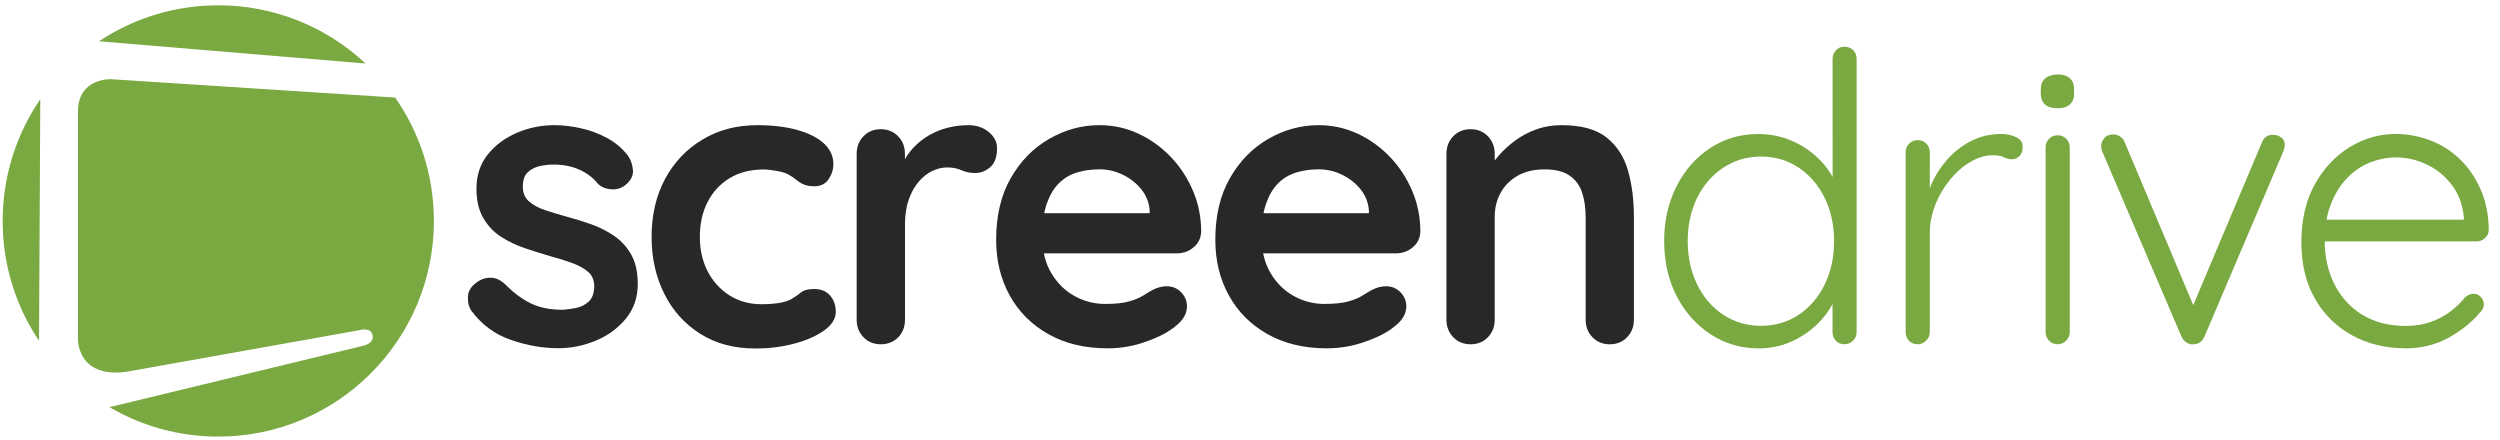 <?xml version="1.0" encoding="utf-8"?>
<!-- Generator: Adobe Illustrator 24.2.3, SVG Export Plug-In . SVG Version: 6.00 Build 0)  -->
<svg version="1.1" id="Layer_1" xmlns="http://www.w3.org/2000/svg" xmlns:xlink="http://www.w3.org/1999/xlink" x="0px" y="0px"
	 viewBox="0 0 445.42 78.42" style="enable-background:new 0 0 445.42 78.42;" xml:space="preserve">
<style type="text/css">
	.st0{fill:#7AA941;stroke:#7AA941;stroke-width:0.25;stroke-miterlimit:10;}
	.st1{fill:#282828;}
	.st2{fill:#7AA941;}
</style>
<path class="st0" d="M64.78,11.16C57.97,4.9,48.87,1.07,38.89,1.07c-7.7,0-14.88,2.28-20.88,6.19L64.78,11.16z"/>
<path class="st0" d="M6.83,60.31C2.89,54.29,0.59,47.1,0.6,39.37c0-7.88,2.38-15.2,6.45-21.28L6.83,60.31z"/>
<path class="st0" d="M19.84,72.59c5.61,3.22,12.11,5.07,19.05,5.07c21.15,0,38.29-17.14,38.29-38.29c0-8.13-2.53-15.67-6.85-21.87
	l-50.49-3.26c0,0-5.83-0.33-5.83,5.67v40.41c0,0-0.24,7.06,8.64,5.77l41.5-7.41c0,0,1.86-0.52,2.28,0.81c0,0,0.73,1.5-1.5,2.19
	L19.84,72.59z"/>
<path class="st1" d="M84.01,55.4c-0.48-0.67-0.69-1.53-0.64-2.58c0.05-1.05,0.67-1.96,1.86-2.72c0.76-0.48,1.58-0.68,2.44-0.61
	c0.86,0.07,1.69,0.51,2.51,1.33c1.38,1.39,2.84,2.46,4.37,3.22c1.53,0.76,3.44,1.15,5.73,1.15c0.72-0.05,1.5-0.15,2.36-0.32
	c0.86-0.17,1.61-0.55,2.26-1.15c0.64-0.6,0.97-1.52,0.97-2.76c0-1.05-0.36-1.89-1.07-2.51c-0.72-0.62-1.66-1.15-2.83-1.58
	c-1.17-0.43-2.47-0.84-3.9-1.22c-1.48-0.43-3-0.91-4.55-1.43c-1.55-0.52-2.97-1.21-4.26-2.04c-1.29-0.83-2.34-1.95-3.15-3.33
	c-0.81-1.38-1.22-3.13-1.22-5.23c0-2.39,0.67-4.42,2.01-6.09c1.34-1.67,3.07-2.96,5.19-3.87c2.12-0.91,4.36-1.36,6.7-1.36
	c1.48,0,3.03,0.18,4.66,0.54c1.62,0.36,3.18,0.93,4.66,1.72c1.48,0.79,2.72,1.83,3.73,3.12c0.52,0.72,0.83,1.58,0.93,2.58
	c0.1,1-0.36,1.91-1.36,2.72c-0.72,0.57-1.55,0.82-2.51,0.75c-0.96-0.07-1.74-0.39-2.36-0.97c-0.81-1.05-1.9-1.89-3.26-2.51
	c-1.36-0.62-2.93-0.93-4.69-0.93c-0.72,0-1.49,0.08-2.33,0.25c-0.84,0.17-1.56,0.53-2.18,1.07c-0.62,0.55-0.93,1.42-0.93,2.61
	c0,1.1,0.36,1.97,1.07,2.61c0.72,0.65,1.68,1.17,2.9,1.58c1.22,0.41,2.52,0.8,3.9,1.18c1.43,0.38,2.89,0.84,4.37,1.36
	c1.48,0.53,2.84,1.22,4.08,2.08c1.24,0.86,2.24,1.97,3.01,3.33c0.76,1.36,1.15,3.09,1.15,5.19c0,2.44-0.72,4.51-2.15,6.23
	c-1.43,1.72-3.22,3.02-5.37,3.9c-2.15,0.88-4.35,1.33-6.59,1.33c-2.82,0-5.64-0.49-8.45-1.47C88.21,59.61,85.87,57.88,84.01,55.4z"
	/>
<path class="st1" d="M134.94,22.3c2.72,0,5.1,0.29,7.13,0.86c2.03,0.57,3.61,1.37,4.73,2.4c1.12,1.03,1.68,2.26,1.68,3.69
	c0,0.96-0.29,1.85-0.86,2.69c-0.57,0.84-1.41,1.25-2.51,1.25c-0.76,0-1.4-0.11-1.9-0.32c-0.5-0.22-0.94-0.49-1.33-0.82
	c-0.38-0.33-0.84-0.64-1.36-0.93c-0.48-0.29-1.21-0.51-2.19-0.68c-0.98-0.17-1.71-0.25-2.18-0.25c-2.44,0-4.5,0.53-6.2,1.58
	c-1.7,1.05-3,2.47-3.9,4.26c-0.91,1.79-1.36,3.86-1.36,6.2c0,2.29,0.47,4.33,1.4,6.13c0.93,1.79,2.22,3.21,3.87,4.26
	c1.65,1.05,3.55,1.58,5.7,1.58c1.19,0,2.22-0.07,3.08-0.21c0.86-0.14,1.58-0.36,2.15-0.64c0.67-0.38,1.26-0.79,1.79-1.22
	c0.53-0.43,1.31-0.64,2.36-0.64c1.24,0,2.2,0.39,2.87,1.18c0.67,0.79,1,1.76,1,2.9c0,1.19-0.67,2.28-2.01,3.26
	c-1.34,0.98-3.09,1.77-5.27,2.36c-2.17,0.6-4.53,0.9-7.06,0.9c-3.77,0-7.05-0.87-9.81-2.62c-2.77-1.74-4.91-4.12-6.41-7.13
	c-1.5-3.01-2.26-6.38-2.26-10.1c0-3.92,0.8-7.37,2.4-10.35c1.6-2.98,3.82-5.32,6.66-7.02C128,23.15,131.26,22.3,134.94,22.3z"/>
<path class="st1" d="M156.93,61.34c-1.24,0-2.27-0.42-3.08-1.25c-0.81-0.84-1.22-1.87-1.22-3.12V27.39c0-1.24,0.41-2.28,1.22-3.12
	c0.81-0.84,1.84-1.25,3.08-1.25c1.24,0,2.27,0.42,3.08,1.25c0.81,0.84,1.22,1.88,1.22,3.12v6.73l-0.5-4.8
	c0.53-1.15,1.21-2.16,2.04-3.04c0.84-0.88,1.78-1.62,2.83-2.22c1.05-0.6,2.17-1.04,3.37-1.33c1.19-0.29,2.39-0.43,3.58-0.43
	c1.43,0,2.64,0.41,3.62,1.22c0.98,0.81,1.47,1.77,1.47,2.87c0,1.58-0.41,2.71-1.22,3.4c-0.81,0.69-1.7,1.04-2.65,1.04
	c-0.91,0-1.73-0.17-2.47-0.5c-0.74-0.33-1.59-0.5-2.54-0.5c-0.86,0-1.73,0.2-2.61,0.61c-0.88,0.41-1.7,1.04-2.44,1.9
	c-0.74,0.86-1.34,1.92-1.79,3.19c-0.45,1.27-0.68,2.76-0.68,4.48v16.98c0,1.24-0.41,2.28-1.22,3.12
	C159.2,60.92,158.17,61.34,156.93,61.34z"/>
<path class="st1" d="M197.33,62.06c-4.06,0-7.58-0.85-10.57-2.54c-2.99-1.69-5.28-4-6.88-6.91c-1.6-2.91-2.4-6.21-2.4-9.89
	c0-4.3,0.87-7.96,2.61-11c1.74-3.03,4.02-5.36,6.84-6.98c2.82-1.62,5.8-2.44,8.95-2.44c2.44,0,4.74,0.5,6.91,1.5
	c2.17,1,4.09,2.38,5.77,4.12c1.67,1.74,3,3.76,3.98,6.05c0.98,2.29,1.47,4.73,1.47,7.31c-0.05,1.15-0.5,2.08-1.36,2.79
	c-0.86,0.72-1.86,1.07-3.01,1.07h-27.37l-2.15-7.16h26.29l-1.58,1.43v-1.93c-0.1-1.38-0.59-2.63-1.47-3.73
	c-0.88-1.1-1.98-1.97-3.3-2.61c-1.31-0.65-2.71-0.97-4.19-0.97c-1.43,0-2.77,0.19-4.01,0.57c-1.24,0.38-2.32,1.03-3.22,1.93
	c-0.91,0.91-1.62,2.13-2.15,3.65c-0.53,1.53-0.79,3.46-0.79,5.8c0,2.58,0.54,4.76,1.61,6.55c1.07,1.79,2.46,3.15,4.15,4.08
	c1.69,0.93,3.5,1.4,5.41,1.4c1.77,0,3.18-0.14,4.23-0.43c1.05-0.29,1.9-0.63,2.54-1.04c0.64-0.41,1.23-0.75,1.75-1.04
	c0.86-0.43,1.67-0.64,2.44-0.64c1.05,0,1.92,0.36,2.61,1.07c0.69,0.72,1.04,1.55,1.04,2.51c0,1.29-0.67,2.46-2.01,3.51
	c-1.24,1.05-2.98,1.97-5.23,2.76C202.04,61.66,199.72,62.06,197.33,62.06z"/>
<path class="st1" d="M236.38,62.06c-4.06,0-7.58-0.85-10.57-2.54c-2.99-1.69-5.28-4-6.88-6.91c-1.6-2.91-2.4-6.21-2.4-9.89
	c0-4.3,0.87-7.96,2.61-11c1.74-3.03,4.02-5.36,6.84-6.98c2.82-1.62,5.8-2.44,8.95-2.44c2.44,0,4.74,0.5,6.91,1.5
	c2.17,1,4.09,2.38,5.77,4.12c1.67,1.74,3,3.76,3.98,6.05c0.98,2.29,1.47,4.73,1.47,7.31c-0.05,1.15-0.5,2.08-1.36,2.79
	c-0.86,0.72-1.86,1.07-3.01,1.07h-27.36l-2.15-7.16h26.29l-1.58,1.43v-1.93c-0.1-1.38-0.59-2.63-1.47-3.73
	c-0.88-1.1-1.98-1.97-3.29-2.61c-1.31-0.65-2.71-0.97-4.19-0.97c-1.43,0-2.77,0.19-4.01,0.57c-1.24,0.38-2.32,1.03-3.22,1.93
	c-0.91,0.91-1.62,2.13-2.15,3.65c-0.53,1.53-0.79,3.46-0.79,5.8c0,2.58,0.54,4.76,1.61,6.55c1.07,1.79,2.46,3.15,4.15,4.08
	c1.69,0.93,3.5,1.4,5.41,1.4c1.77,0,3.17-0.14,4.23-0.43c1.05-0.29,1.9-0.63,2.54-1.04c0.64-0.41,1.23-0.75,1.75-1.04
	c0.86-0.43,1.67-0.64,2.44-0.64c1.05,0,1.92,0.36,2.62,1.07c0.69,0.72,1.04,1.55,1.04,2.51c0,1.29-0.67,2.46-2.01,3.51
	c-1.24,1.05-2.99,1.97-5.23,2.76C241.08,61.66,238.76,62.06,236.38,62.06z"/>
<path class="st1" d="M278.21,22.3c3.53,0,6.22,0.74,8.06,2.22c1.84,1.48,3.11,3.45,3.8,5.91c0.69,2.46,1.04,5.19,1.04,8.2v18.34
	c0,1.24-0.41,2.28-1.22,3.12c-0.81,0.84-1.84,1.25-3.08,1.25c-1.24,0-2.27-0.42-3.08-1.25c-0.81-0.84-1.22-1.87-1.22-3.12V38.63
	c0-1.58-0.21-3-0.61-4.26c-0.41-1.27-1.13-2.28-2.19-3.04c-1.05-0.76-2.55-1.15-4.51-1.15c-1.91,0-3.52,0.38-4.84,1.15
	c-1.31,0.76-2.32,1.78-3.01,3.04c-0.69,1.27-1.04,2.69-1.04,4.26v18.34c0,1.24-0.41,2.28-1.22,3.12c-0.81,0.84-1.84,1.25-3.08,1.25
	s-2.27-0.42-3.08-1.25c-0.81-0.84-1.22-1.87-1.22-3.12V27.39c0-1.24,0.41-2.28,1.22-3.12c0.81-0.84,1.84-1.25,3.08-1.25
	s2.27,0.42,3.08,1.25c0.81,0.84,1.22,1.88,1.22,3.12v3.08l-1.08-0.21c0.43-0.81,1.05-1.68,1.86-2.61c0.81-0.93,1.77-1.8,2.87-2.61
	c1.1-0.81,2.34-1.47,3.72-1.97C275.08,22.55,276.59,22.3,278.21,22.3z"/>
<path class="st2" d="M328.64,8.33c0.62,0,1.13,0.2,1.54,0.61c0.4,0.41,0.61,0.92,0.61,1.54v48.71c0,0.57-0.21,1.08-0.64,1.5
	c-0.43,0.43-0.93,0.64-1.5,0.64c-0.67,0-1.19-0.21-1.58-0.64c-0.38-0.43-0.57-0.93-0.57-1.5v-8.52l1.22-1
	c0,1.34-0.36,2.73-1.07,4.19c-0.72,1.46-1.73,2.81-3.04,4.05c-1.31,1.24-2.84,2.25-4.58,3.01c-1.74,0.76-3.64,1.15-5.7,1.15
	c-3.15,0-6.01-0.84-8.56-2.51c-2.55-1.67-4.57-3.94-6.05-6.81c-1.48-2.87-2.22-6.14-2.22-9.81c0-3.63,0.74-6.89,2.22-9.78
	c1.48-2.89,3.48-5.16,6.02-6.81c2.53-1.65,5.37-2.47,8.52-2.47c2.01,0,3.89,0.36,5.66,1.07c1.77,0.72,3.33,1.7,4.69,2.94
	c1.36,1.24,2.44,2.66,3.22,4.26c0.79,1.6,1.18,3.26,1.18,4.98l-1.5-1.07V10.48c0-0.57,0.19-1.07,0.57-1.5
	C327.45,8.55,327.97,8.33,328.64,8.33z M313.74,58.05c2.53,0,4.78-0.66,6.73-1.97c1.96-1.31,3.5-3.1,4.62-5.37
	c1.12-2.27,1.68-4.86,1.68-7.77c0-2.87-0.56-5.43-1.68-7.7c-1.12-2.27-2.66-4.06-4.62-5.37c-1.96-1.31-4.2-1.97-6.73-1.97
	c-2.48,0-4.72,0.66-6.7,1.97c-1.98,1.31-3.54,3.11-4.66,5.37c-1.12,2.27-1.68,4.84-1.68,7.7c0,2.87,0.56,5.44,1.68,7.74
	c1.12,2.29,2.67,4.1,4.66,5.41C309.02,57.39,311.26,58.05,313.74,58.05z"/>
<path class="st2" d="M341.68,61.34c-0.67,0-1.2-0.21-1.58-0.64c-0.38-0.43-0.57-0.93-0.57-1.5V27.1c0-0.57,0.2-1.07,0.61-1.5
	c0.41-0.43,0.92-0.64,1.54-0.64c0.62,0,1.13,0.21,1.54,0.64c0.41,0.43,0.61,0.93,0.61,1.5v10.75l-1.07,0.21
	c0.14-1.67,0.56-3.33,1.25-4.98c0.69-1.65,1.63-3.16,2.83-4.55c1.19-1.38,2.62-2.51,4.26-3.37c1.65-0.86,3.5-1.29,5.55-1.29
	c0.86,0,1.7,0.18,2.51,0.54c0.81,0.36,1.22,0.94,1.22,1.75c0,0.72-0.19,1.27-0.57,1.65c-0.38,0.38-0.84,0.57-1.36,0.57
	c-0.43,0-0.89-0.12-1.4-0.36c-0.5-0.24-1.16-0.36-1.97-0.36c-1.34,0-2.67,0.39-4.01,1.18c-1.34,0.79-2.55,1.85-3.65,3.19
	c-1.1,1.34-1.97,2.83-2.62,4.48c-0.64,1.65-0.97,3.31-0.97,4.98v17.69c0,0.57-0.21,1.08-0.64,1.5
	C342.75,61.13,342.25,61.34,341.68,61.34z"/>
<path class="st2" d="M366.61,19.29c-1,0-1.75-0.23-2.26-0.68c-0.5-0.45-0.75-1.11-0.75-1.97v-0.72c0-0.86,0.27-1.52,0.82-1.97
	c0.55-0.45,1.3-0.68,2.26-0.68c0.91,0,1.61,0.23,2.11,0.68c0.5,0.45,0.75,1.11,0.75,1.97v0.72c0,0.86-0.25,1.52-0.75,1.97
	C368.29,19.07,367.56,19.29,366.61,19.29z M368.76,59.19c0,0.57-0.21,1.08-0.65,1.5c-0.43,0.43-0.93,0.64-1.5,0.64
	c-0.62,0-1.13-0.21-1.54-0.64c-0.41-0.43-0.61-0.93-0.61-1.5V26.24c0-0.57,0.2-1.07,0.61-1.5c0.4-0.43,0.92-0.64,1.54-0.64
	c0.62,0,1.13,0.21,1.54,0.64c0.4,0.43,0.61,0.93,0.61,1.5V59.19z"/>
<path class="st2" d="M376.56,23.95c0.38,0,0.76,0.12,1.15,0.36c0.38,0.24,0.67,0.6,0.86,1.07l12.54,29.8l-0.93,0.57L403,25.38
	c0.38-0.95,1.07-1.41,2.08-1.36c0.48,0,0.93,0.16,1.36,0.47c0.43,0.31,0.64,0.75,0.64,1.33c0,0.29-0.04,0.51-0.11,0.68
	c-0.07,0.17-0.13,0.35-0.18,0.54l-14.04,32.95c-0.38,0.86-1.03,1.31-1.93,1.36c-0.43,0.05-0.85-0.06-1.25-0.32
	c-0.41-0.26-0.7-0.61-0.89-1.04l-14.11-32.95c-0.05-0.1-0.1-0.24-0.14-0.43c-0.05-0.19-0.07-0.38-0.07-0.57c0-0.52,0.19-1,0.57-1.43
	C375.3,24.16,375.85,23.95,376.56,23.95z"/>
<path class="st2" d="M428.72,62.06c-3.68,0-6.93-0.79-9.74-2.36c-2.82-1.58-5.01-3.77-6.59-6.59c-1.58-2.82-2.36-6.11-2.36-9.89
	c0-4.06,0.8-7.52,2.4-10.39c1.6-2.87,3.68-5.07,6.23-6.63c2.55-1.55,5.27-2.33,8.13-2.33c2.1,0,4.14,0.37,6.13,1.11
	c1.98,0.74,3.74,1.84,5.27,3.3c1.53,1.46,2.77,3.24,3.72,5.34c0.96,2.1,1.46,4.54,1.51,7.31c0,0.57-0.22,1.06-0.65,1.47
	c-0.43,0.41-0.93,0.61-1.5,0.61h-28.73l-0.86-3.87h28.22l-0.93,0.86v-1.43c-0.24-2.24-0.98-4.15-2.22-5.73
	c-1.24-1.58-2.73-2.77-4.48-3.58c-1.74-0.81-3.57-1.22-5.48-1.22c-1.43,0-2.9,0.29-4.4,0.86c-1.51,0.57-2.87,1.47-4.08,2.69
	c-1.22,1.22-2.21,2.77-2.97,4.66c-0.77,1.89-1.15,4.12-1.15,6.7c0,2.82,0.57,5.37,1.72,7.67c1.15,2.29,2.79,4.11,4.94,5.44
	c2.15,1.34,4.75,2.01,7.81,2.01c1.62,0,3.1-0.24,4.44-0.72c1.34-0.48,2.52-1.11,3.54-1.9c1.03-0.79,1.88-1.61,2.54-2.47
	c0.52-0.43,1.03-0.64,1.5-0.64c0.53,0,0.97,0.19,1.32,0.57c0.36,0.38,0.54,0.81,0.54,1.29c0,0.57-0.24,1.08-0.71,1.5
	c-1.43,1.72-3.3,3.21-5.59,4.48C433.94,61.43,431.44,62.06,428.72,62.06z"/>
</svg>
